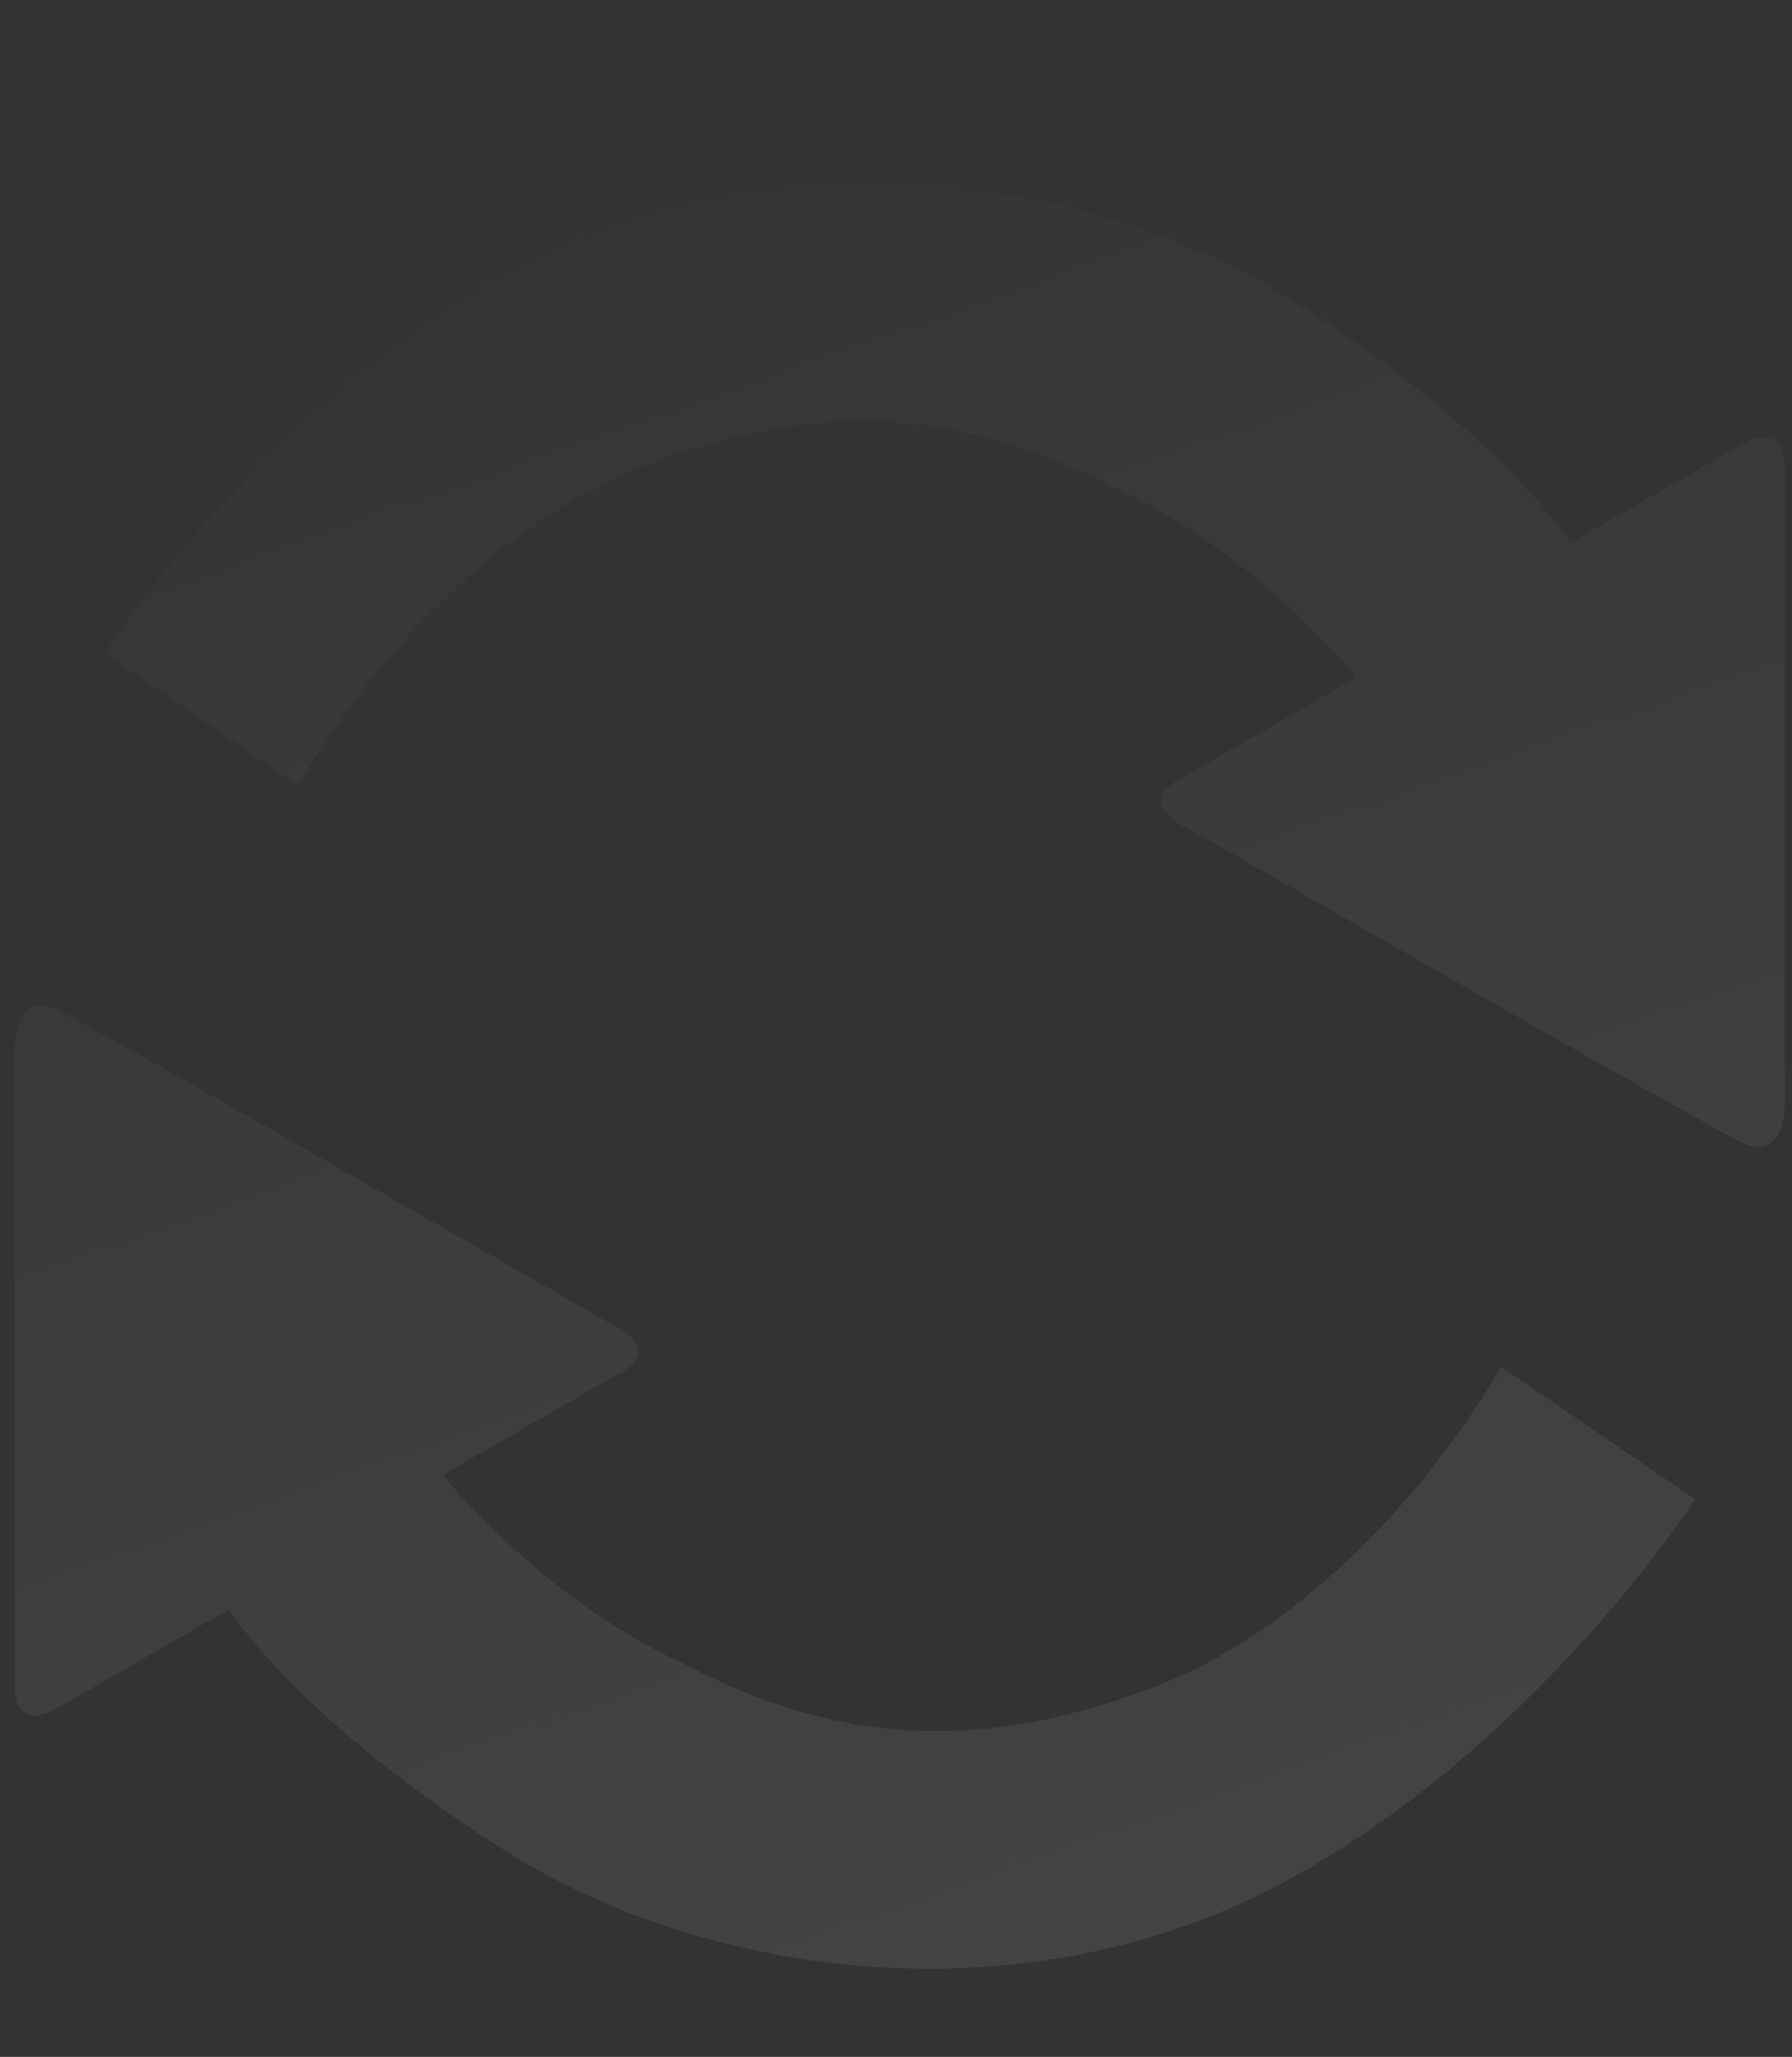 <svg xmlns="http://www.w3.org/2000/svg" width="244" height="280" fill="none"><rect width="100%" height="100%" fill="#333333" stroke="none"/><g clip-path="url(#a)"><mask id="c" width="399" height="285" x="-58" y="0" maskUnits="userSpaceOnUse" style="mask-type:alpha"><path fill="url(#b)" d="M-58 0h398.775v285H-58z"/></mask><g mask="url(#c)"><path fill="#fff" d="M14.2 88.9s21.954-34.148 56.654-52.469c34.723-18.32 77.469-13.052 105.499 4.71 28.055 17.764 37.501 32.762 37.501 32.762l24.162-13.883S243 57.528 243 63.354v87.177s0 7.772-5.839 4.983c-4.889-2.325-57.959-32.761-74.669-42.36-9.161-4.129-1.115-7.487-1.115-7.487l23.331-13.444s-13.315-16.802-32.777-25.7c-20.815-10.94-40.325-12.246-64.202-3.145-15.594 5.933-33.94 21.132-47.137 43.558L14.2 88.901Zm216.6 115.204s-21.954 34.137-56.654 52.469c-34.7 18.321-77.47 13.041-105.5-4.722-28.054-17.763-37.5-32.761-37.5-32.761L6.984 232.973S2 235.465 2 229.651v-87.189s0-7.76 5.839-4.984c4.889 2.326 57.96 32.762 74.668 42.361 9.162 4.129 1.116 7.499 1.116 7.499L60.292 200.77s13.315 16.801 32.777 25.701c20.816 10.94 40.325 12.245 64.202 3.144 15.594-5.933 33.94-21.121 47.137-43.559l26.392 18.048Z" opacity=".1"/></g></g><defs><linearGradient id="b" x1="141" x2="29.5" y1="331" y2="14" gradientUnits="userSpaceOnUse"><stop stop-color="#D9D9D9"/><stop offset="1" stop-color="#D9D9D9" stop-opacity="0"/></linearGradient><clipPath id="a"><path fill="#fff" d="M0 0h244v280H0z"/></clipPath></defs></svg>